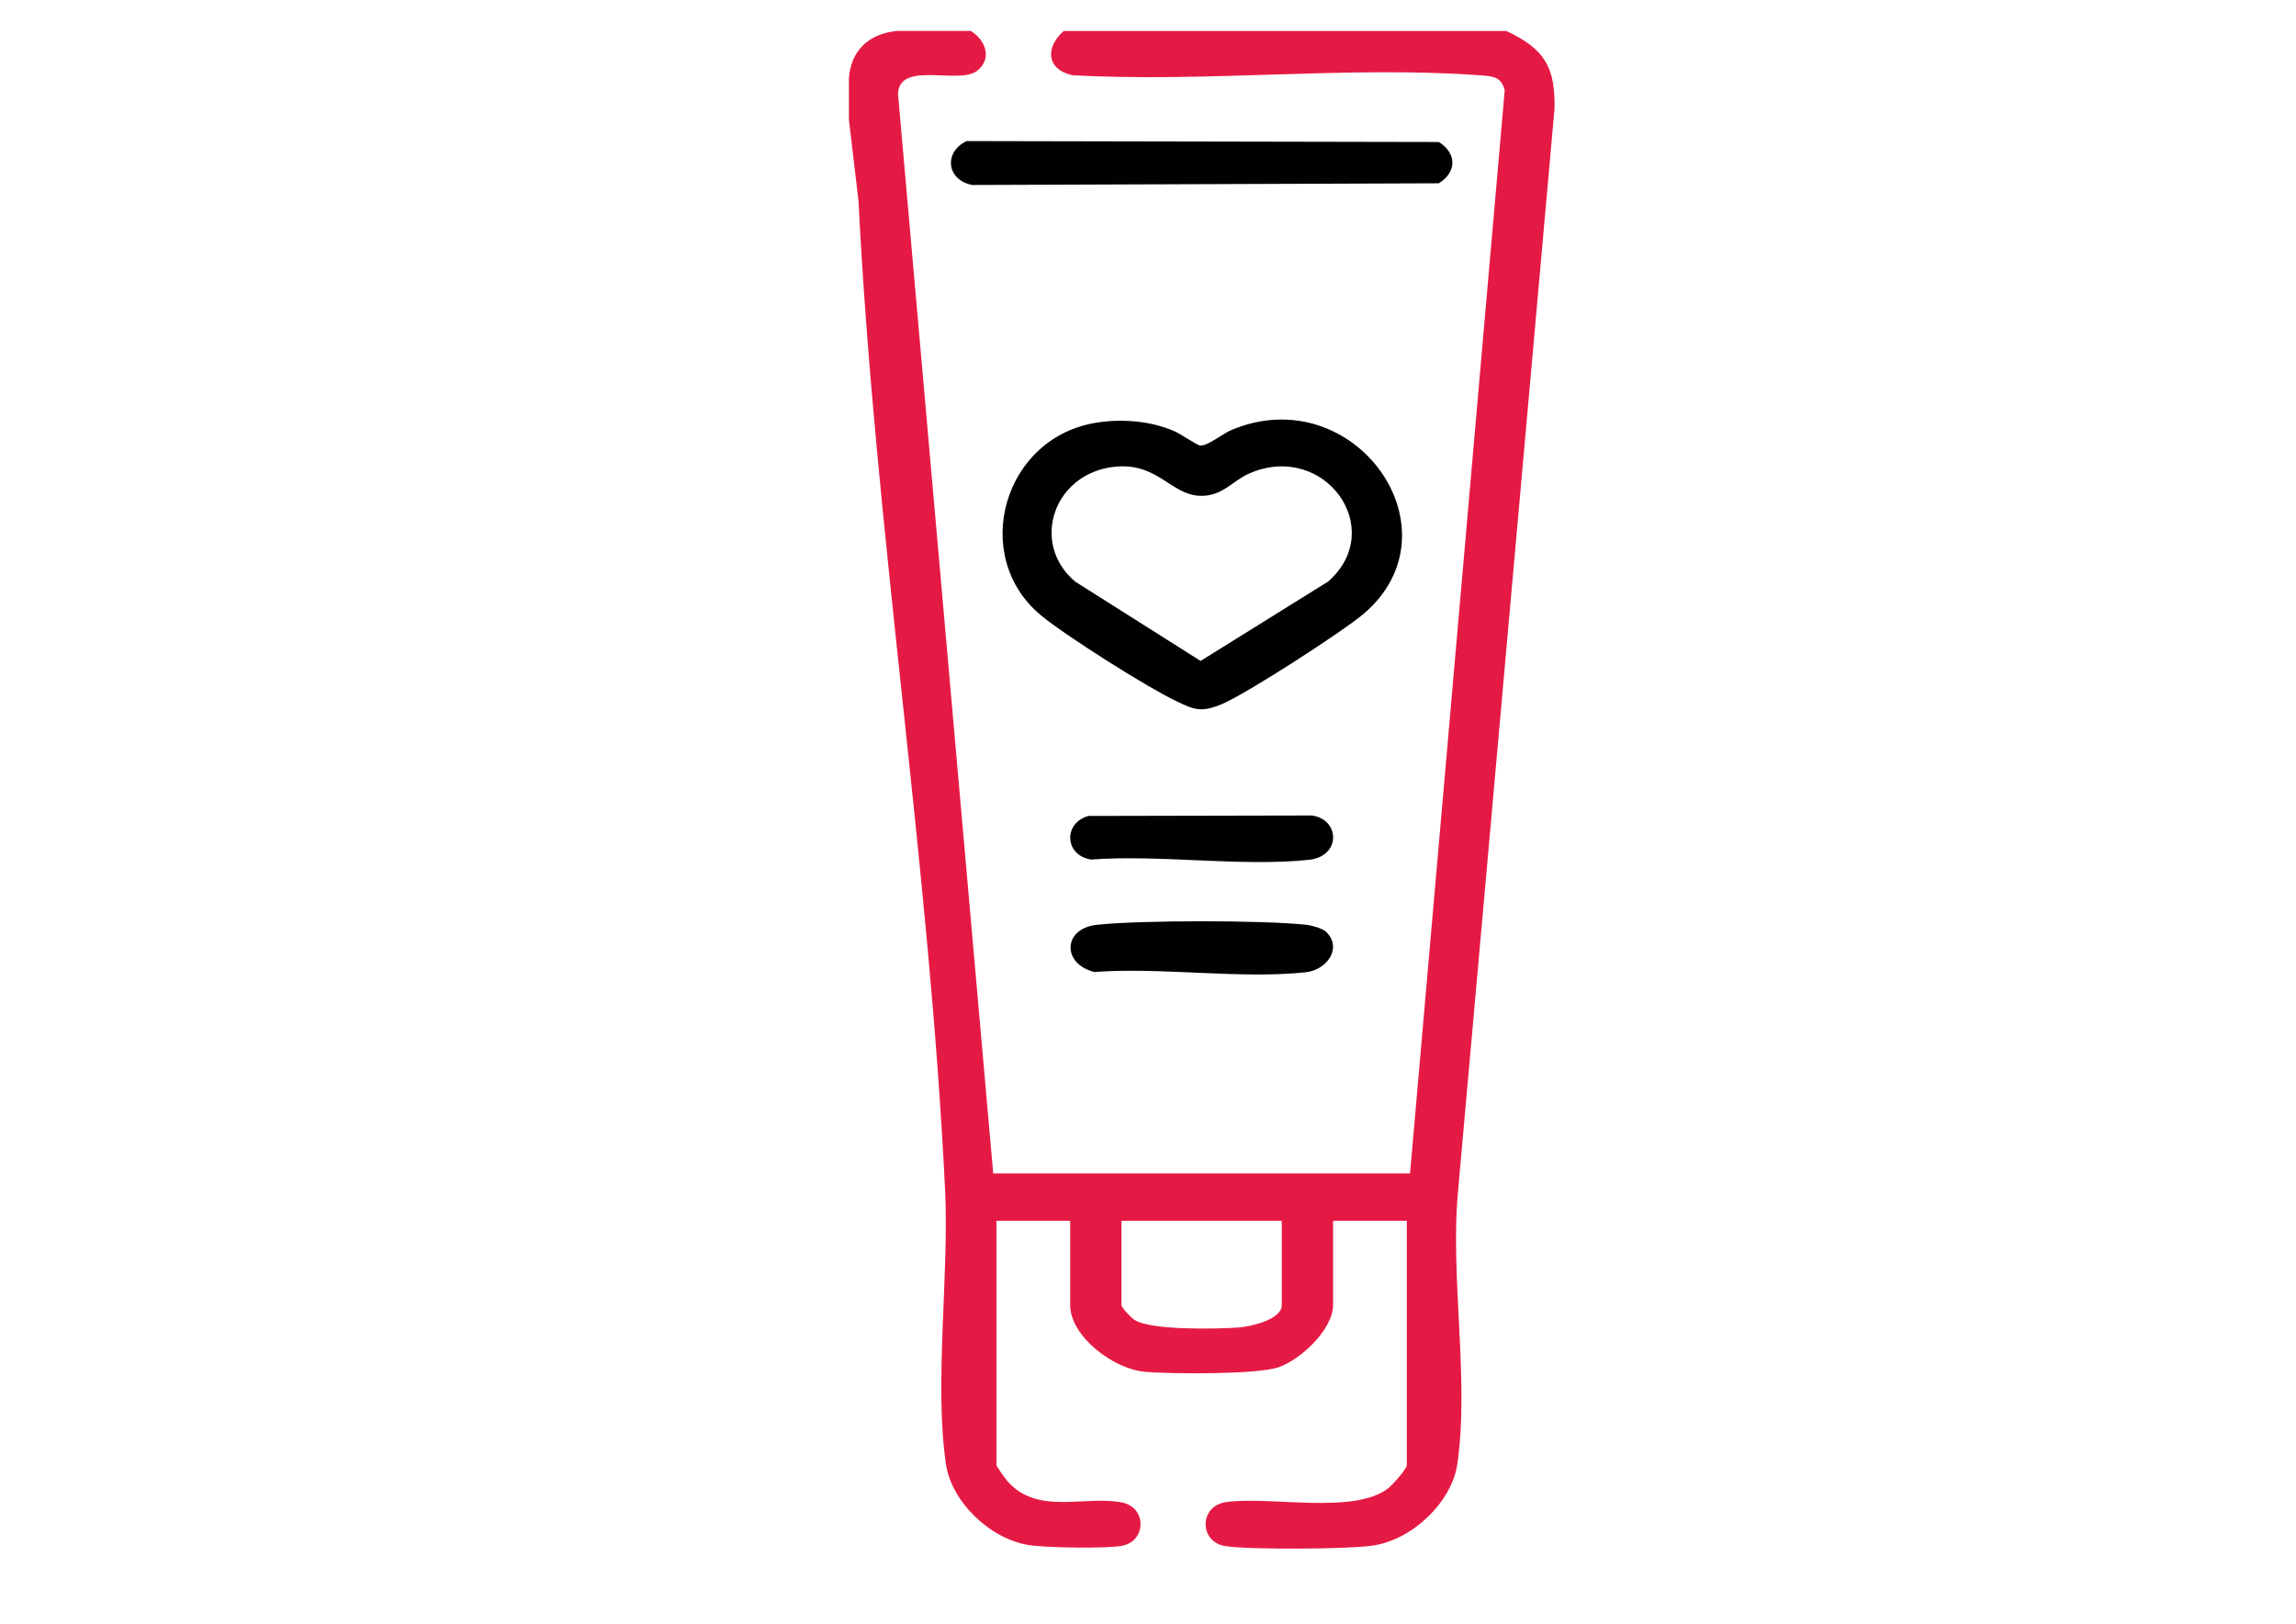 <?xml version="1.0" encoding="UTF-8"?>
<svg id="Capa_1" xmlns="http://www.w3.org/2000/svg" version="1.1" viewBox="0 0 841.89 595.28">
  <!-- Generator: Adobe Illustrator 29.6.1, SVG Export Plug-In . SVG Version: 2.1.1 Build 9)  -->
  <defs>
    <style>
      .st0 {
        fill: #010101;
      }

      .st1 {
        fill: #e51a44;
      }
    </style>
  </defs>
  <g id="UR9Q4W.tif">
    <g>
      <path class="st1" d="M355.96,11.35c5.54,3.38,7.94,10.23,2.31,14.61-6.72,5.23-28.57-3.88-28.99,8.49l34.91,395.75h152.84l34.72-397.18c-1.36-4.98-4.34-5.07-9.4-5.44-47.98-3.49-100.79,2.75-149.28-.02-9.69-2.32-9.6-10.5-3.01-16.21h162.24c14.59,6.72,18.06,13.93,17.68,28.8l-35.3,396.03c-3.06,31.53,4.19,69.9-.32,100.62-2.01,13.68-16.23,27.72-31.13,29.86-9.21,1.32-44.61,1.5-53.73.2-9.91-1.42-9.91-14.73,0-16.15,16.25-2.32,46.59,4.61,59.32-4.93,1.7-1.27,7.03-7.2,7.03-8.7v-89.52h-27.04v30.93c0,8.61-11.48,19.82-20,22.77-7.81,2.71-39.33,2.47-48.82,1.69-11.84-.98-27.58-13.14-27.58-24.46v-30.93h-27.04v89.52c0,.54,3.27,5.06,4.09,5.99,11.11,12.62,28.44,4.99,42.1,7.8,8.85,1.82,8.89,13.98,0,15.81-5.52,1.14-28.55.74-34.49-.26-14.58-2.45-28.24-16.21-30.21-29.63-4.35-29.66,1.2-69.39-.32-100.62-5.84-120.11-25.7-242.02-31.74-362.43l-3.52-29.85v-15.19c.67-9.81,6.94-16.32,17.63-17.36h27.04ZM470,447.57h-58.78v30.93c0,.9,3.57,4.62,4.75,5.38,6.05,3.91,30,3.36,38.21,2.8,4.52-.31,15.82-2.97,15.82-8.18v-30.93Z"/>
      <path class="st0" d="M402.68,154.85c9.3-1.33,19.27-.48,27.76,3.15,2.53,1.08,8.44,5.22,9.63,5.33,2.7.24,8.32-4.37,11.47-5.69,45.07-18.91,84.63,36.76,48.4,67.46-7.55,6.4-43.44,29.65-52.23,33.18-7.37,2.96-9.75,1.95-16.41-1.23-10.77-5.13-40.45-23.93-49.49-31.36-26.41-21.72-13.97-65.82,20.87-70.83ZM408.59,171.13c-22.26,2.43-30.93,27.98-14.42,42.05l46.06,29.13,46.81-29.13c21.78-19.25-1.28-51.48-28.86-39.65-6.36,2.73-9.82,8.48-18.13,8.24-10.79-.31-15.54-12.37-31.47-10.63Z"/>
      <path class="st0" d="M354.44,51.72l173.14.34c6.64,4.14,6.65,11,0,15.14l-171.09.62c-9.4-1.81-10.58-12.01-2.05-16.11Z"/>
      <path class="st0" d="M486.13,341.53c6.25,5.79.54,14.06-7.29,14.91-23.86,2.59-53.11-1.93-77.55-.09-11.97-2.96-11.68-16.02,1.08-17.33,16.51-1.69,59.97-1.7,76.47,0,1.95.2,5.99,1.3,7.29,2.5Z"/>
      <path class="st0" d="M399.12,299.14l81.98-.17c10.32,1.49,10.62,14.98-1.08,16.24-24.63,2.63-54.68-1.96-79.9-.09-9.73-1.4-10.42-13.43-.99-15.98Z"/>
    </g>
  </g>
</svg>